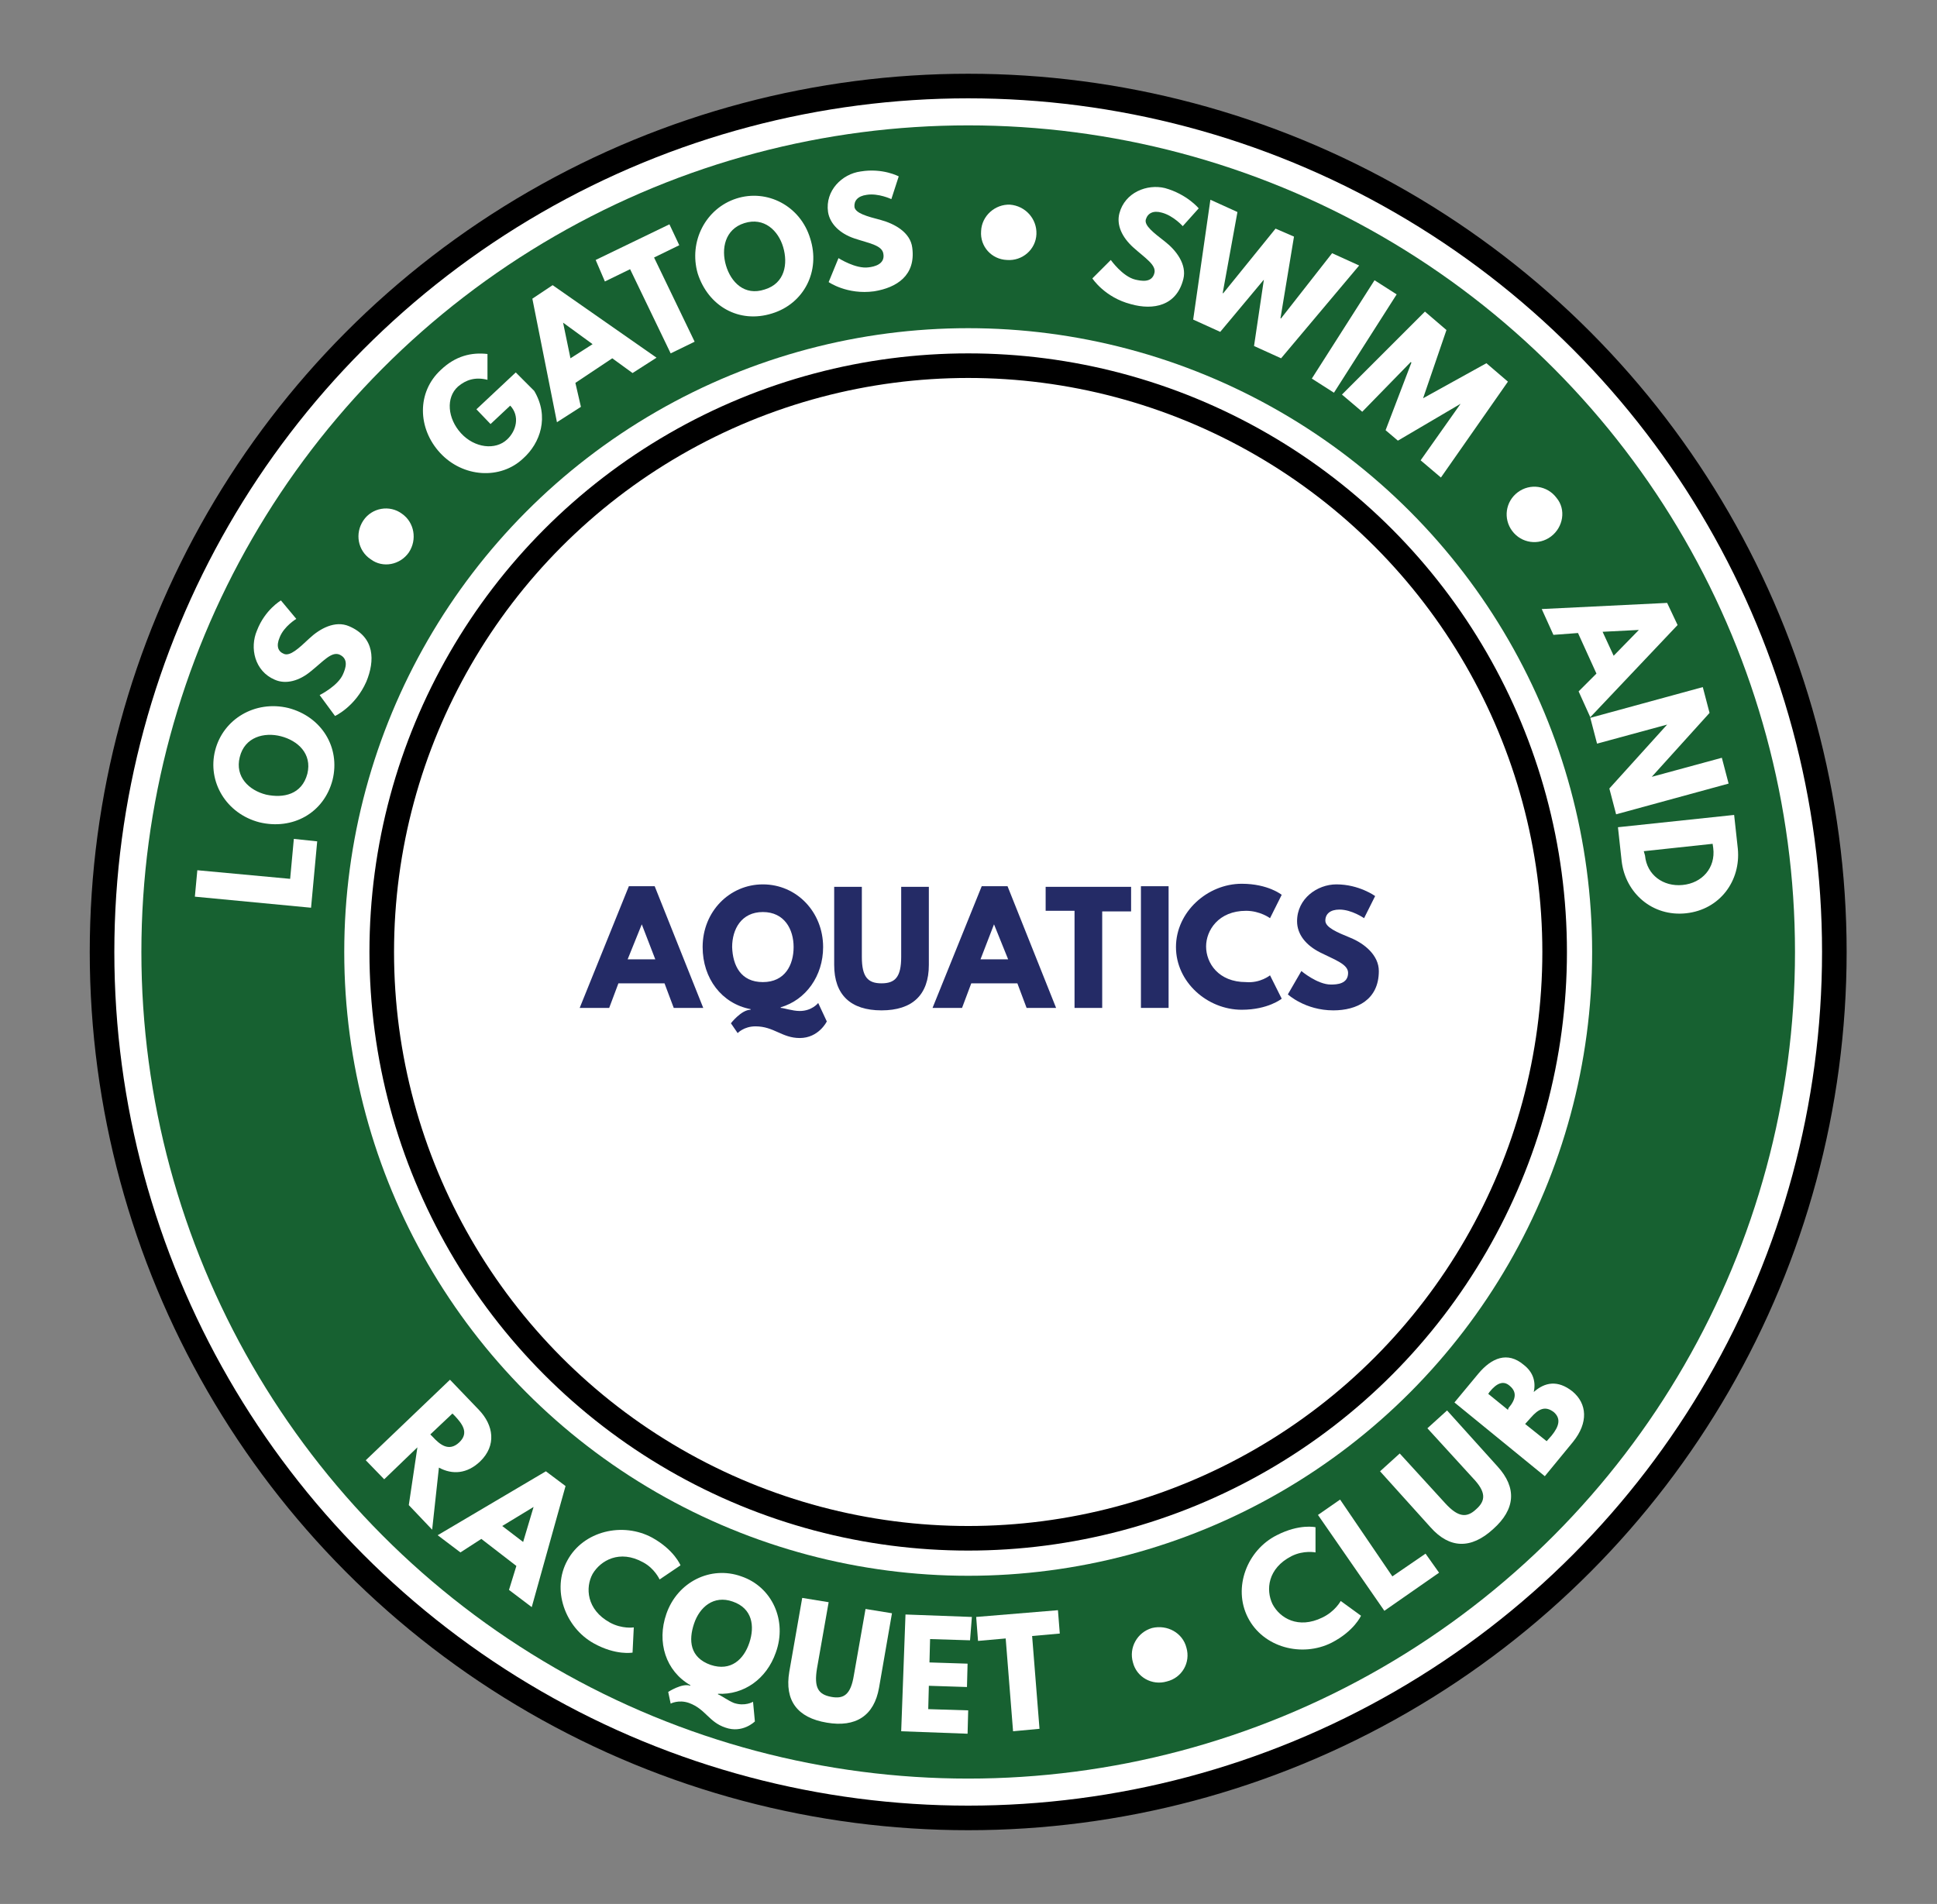 <?xml version="1.0" encoding="UTF-8"?>
<!-- Generator: Adobe Illustrator 27.7.0, SVG Export Plug-In . SVG Version: 6.00 Build 0)  -->
<svg xmlns="http://www.w3.org/2000/svg" xmlns:xlink="http://www.w3.org/1999/xlink" version="1.1" id="Layer_1" x="0px" y="0px" viewBox="0 0 315.1 309.8" style="enable-background:new 0 0 315.1 309.8;" xml:space="preserve">
<rect x="0" y="0" width="315.1" height="309.8" fill="#808080" stroke="none"/>
<style type="text/css">
	.st0{fill:#FFFFFF;stroke:#000000;stroke-width:4;stroke-miterlimit:10;}
	.st1{fill:#FFFFFF;stroke:#176131;stroke-width:33;stroke-miterlimit:10;}
	.st2{fill:#FFFFFF;}
	.st3{fill:#242B66;}
</style>
<circle class="st0" cx="157.5" cy="154.9" r="140.9"></circle>
<circle class="st1" cx="157.5" cy="154.9" r="118"></circle>
<circle class="st0" cx="157.5" cy="154.9" r="95.4"></circle>
<g>
	<path class="st2" d="M47.2,143l0.6-6.5l3.8,0.4l-1,10.8l-18.9-1.8l0.4-4.3L47.2,143z"></path>
	<path class="st2" d="M35,122.1c1.3-5.1,6.5-8.2,11.9-6.9c5.4,1.4,8.5,6.4,7.2,11.7c-1.4,5.4-6.5,8.2-11.9,6.9   C36.8,132.4,33.7,127.2,35,122.1z M50,125.9c0.8-3.3-1.6-5.4-4.3-6.1c-2.7-0.7-5.9,0.1-6.7,3.4c-0.8,3.2,1.5,5.4,4.3,6.1   C46.1,129.9,49.1,129.3,50,125.9z"></path>
	<path class="st2" d="M45.7,97.7l2.5,3c0,0-2,1.2-2.7,3c-0.6,1.4-0.3,2.3,0.7,2.7c1,0.4,2.4-0.9,4.1-2.5c1.7-1.6,4.2-3,6.5-2   c4.2,1.8,4.2,5.6,2.8,9c-1.8,4.1-5.1,5.6-5.1,5.6l-2.5-3.4c0,0,3-1.5,3.8-3.4c0.4-0.9,1-2.5-0.6-3.2c-1.3-0.5-2.6,1.1-4.6,2.7   c-1.9,1.6-4.1,2.2-5.9,1.4c-3.3-1.4-4.1-5.2-2.9-8C43.1,99.2,45.7,97.7,45.7,97.7z"></path>
	<path class="st2" d="M65.4,83.6c2,1.4,2.5,4.2,1.1,6.3c-1.4,2-4.2,2.6-6.2,1.1c-2.1-1.4-2.6-4.2-1.2-6.3   C60.5,82.6,63.4,82.1,65.4,83.6z"></path>
	<path class="st2" d="M86.9,63.6c2.5,4.2,1,8.5-1.8,11c-3.7,3.5-9.8,3.1-13.5-0.9c-3.7-4-3.8-9.9,0.1-13.5c2.4-2.3,5-2.9,7.6-2.6   l0,4.2c-2-0.5-3.5,0-4.8,1.1c-2,1.8-1.7,5.2,0.5,7.6c2.2,2.4,5.6,2.8,7.5,1c1.5-1.4,2.1-3.8,0.5-5.5l-3.2,3l-2.3-2.4l6.4-6   L86.9,63.6z"></path>
	<path class="st2" d="M106.8,58.2l-3.9,2.5l-3.3-2.4l-6,4l0.9,3.9l-3.9,2.5l-4-20.1l3.3-2.2L106.8,58.2z M91.6,52.5L91.6,52.5   l1.2,5.8l3.6-2.3L91.6,52.5z"></path>
	<path class="st2" d="M96.9,42.3l12-5.8l1.6,3.4l-4.1,2l6.6,13.7l-3.9,1.9l-6.6-13.7l-4.1,2L96.9,42.3z"></path>
	<path class="st2" d="M119.8,32.3c5-1.6,10.4,1.2,12,6.5c1.7,5.3-1,10.6-6.2,12.2c-5.4,1.7-10.4-1.2-12.1-6.5   C112,39.3,114.8,33.9,119.8,32.3z M124.4,47.1c3.3-1,3.8-4.2,3-6.9c-0.8-2.7-3.1-4.9-6.3-3.9c-3.2,1-3.8,4.2-3,6.9   C118.9,45.9,121.1,48.2,124.4,47.1z"></path>
	<path class="st2" d="M146.2,28.7l-1.2,3.7c0,0-2.1-1-4-0.7c-1.5,0.2-2.1,1-2,2c0.2,1,2,1.5,4.3,2.1c2.2,0.6,4.8,2,5.1,4.5   c0.6,4.5-2.5,6.5-6.2,7.1c-4.4,0.6-7.4-1.5-7.4-1.5l1.6-3.9c0,0,2.8,1.8,4.9,1.5c0.9-0.1,2.7-0.5,2.4-2.2c-0.2-1.4-2.3-1.7-4.7-2.5   c-2.4-0.8-4-2.4-4.3-4.3c-0.5-3.5,2.3-6.2,5.3-6.6C143.6,27.3,146.2,28.7,146.2,28.7z"></path>
	<path class="st2" d="M168.6,38.1c-0.1,2.5-2.3,4.4-4.8,4.2c-2.5-0.1-4.4-2.2-4.2-4.7c0.1-2.5,2.3-4.4,4.7-4.3   C166.8,33.5,168.7,35.6,168.6,38.1z"></path>
	<path class="st2" d="M195,33.9l-2.6,2.9c0,0-1.5-1.7-3.4-2.2c-1.4-0.4-2.3,0.1-2.6,1.1c-0.3,1,1.3,2.2,3.1,3.6   c1.8,1.4,3.6,3.7,3,6.1c-1.1,4.4-4.9,5.1-8.5,4.1c-4.3-1.1-6.3-4.2-6.3-4.2l3-3c0,0,1.9,2.7,4,3.2c0.9,0.2,2.7,0.6,3.1-1.1   c0.3-1.3-1.5-2.4-3.4-4.1c-1.9-1.7-2.8-3.7-2.3-5.6c0.9-3.4,4.5-4.8,7.4-4.1C193.1,31.6,195,33.9,195,33.9z"></path>
	<path class="st2" d="M205.6,45.5l-7.1,8.5l-4.4-2l2.8-19.5l4.4,2l-2.4,13.2l0.1,0l8.5-10.5l3,1.3l-2.2,13.3l0.1,0l8.3-10.6l4.4,2   l-12.7,15.1l-4.4-2L205.6,45.5z"></path>
	<path class="st2" d="M217,63.9l-3.6-2.3l10.2-16l3.6,2.3L217,63.9z"></path>
	<path class="st2" d="M237.6,65.7L237.6,65.7l-10.2,6l-2-1.7l4.2-11l-0.1-0.1l-7.9,8.1l-3.3-2.8l13.5-13.5l3.5,3l-3.8,11.1l10.3-5.7   l3.5,3l-10.9,15.6l-3.3-2.8L237.6,65.7z"></path>
	<path class="st2" d="M252.3,87.3c-2,1.5-4.8,1.1-6.3-0.9c-1.5-2-1.1-4.8,0.9-6.3c2-1.5,4.8-1.1,6.3,0.9   C254.8,82.9,254.3,85.8,252.3,87.3z"></path>
	<path class="st2" d="M258.7,116.7l-1.9-4.2l2.9-2.9l-3-6.6l-4,0.3l-1.9-4.2l20.4-1l1.7,3.6L258.7,116.7z M266.6,102.5L266.6,102.5   l-5.9,0.3l1.8,3.9L266.6,102.5z"></path>
	<path class="st2" d="M259.8,121l-1.1-4.2l18.3-5l1.1,4.2l-9.4,10.4l0,0l11.4-3.1l1.1,4.2l-18.3,5l-1.1-4.2l9.4-10.4l0,0L259.8,121z   "></path>
	<path class="st2" d="M282.7,138.1c0.5,5.2-2.9,9.9-8.4,10.5c-5.5,0.6-9.9-3.3-10.5-8.5l-0.6-5.5l18.9-2L282.7,138.1z M267.6,139.2   c0.3,3.2,3,5.1,6.1,4.8c3.2-0.3,5.4-2.8,5-6l-0.1-0.7l-11.2,1.2L267.6,139.2z"></path>
</g>
<g>
	<path class="st2" d="M77.9,229.4c2.4,2.5,2.9,5.8,0.2,8.4c-2.1,2-4.5,2.2-6.7,1l-1.1,10.1l-3.8-4l1.4-9.4l-5.4,5.2l-3-3.1   l13.7-13.1L77.9,229.4z M70.4,233.8c1.1,1.2,2.6,2.5,4.3,0.9c1.7-1.6,0.4-3.1-0.7-4.3l-0.4-0.4l-3.6,3.4L70.4,233.8z"></path>
	<path class="st2" d="M86.5,261.5l-3.7-2.8l1.2-3.9l-5.7-4.4l-3.4,2.2l-3.7-2.8l17.6-10.4l3.2,2.4L86.5,261.5z M86.8,245.2   L86.8,245.2l-5.1,3.1l3.4,2.6L86.8,245.2z"></path>
	<path class="st2" d="M103.1,264.8l-0.2,4.1c0,0-2.7,0.5-6.3-1.5c-4.7-2.6-6.9-8.8-4.3-13.5c2.6-4.8,9-6.3,13.8-3.7   c3.6,2,4.6,4.5,4.6,4.5l-3.4,2.3c0,0-0.8-1.8-2.7-2.8c-3.8-2.1-6.9-0.3-8.2,1.9c-1.2,2.2-1,5.8,2.8,7.9   C101.2,265.1,103.1,264.8,103.1,264.8z"></path>
	<path class="st2" d="M108.7,275.3c0,0,2.3-1.5,3.6-1l0-0.1c-4-2.3-5.5-7-3.9-11.6c1.8-5.2,7.2-7.9,12.2-6.1c5,1.7,7.5,7.2,5.6,12.4   c-1.5,4.3-5.2,6.9-9.4,6.7l0,0.1c0.4,0.1,1.6,1,2.6,1.4c1.8,0.6,3.1-0.2,3.1-0.2l0.3,3.2c0,0-2,2-4.8,1c-2.7-0.9-3.2-3-5.9-4   c-1.7-0.6-3,0.1-3,0.1L108.7,275.3z M115.6,270.9c3.3,1.1,5.4-0.9,6.3-3.6c0.9-2.7,0.5-5.6-2.7-6.7c-3.1-1.1-5.4,0.9-6.3,3.6   S112.2,269.7,115.6,270.9z"></path>
	<path class="st2" d="M143,274.6c-0.8,4.6-3.8,6.5-8.5,5.7c-4.8-0.8-6.9-3.6-6.1-8.3l2.1-12l4.3,0.7l-1.9,10.8   c-0.5,3.1,0.2,4.2,2.3,4.6c2.1,0.4,3.2-0.4,3.7-3.5l1.9-10.8l4.3,0.7L143,274.6z"></path>
	<path class="st2" d="M157.8,266.9l-6.5-0.2l-0.1,3.8l6.2,0.2l-0.1,3.8l-6.2-0.2l-0.1,3.8l6.5,0.2l-0.1,3.8l-10.8-0.4l0.7-19   l10.8,0.4L157.8,266.9z"></path>
	<path class="st2" d="M158.8,263.1l13.3-1.1l0.3,3.8l-4.5,0.4l1.2,15.1l-4.3,0.4l-1.2-15.1l-4.5,0.4L158.8,263.1z"></path>
	<path class="st2" d="M193,268.1c0.7,2.4-0.7,4.9-3.2,5.5c-2.4,0.7-4.9-0.7-5.5-3.1c-0.7-2.4,0.7-4.9,3.1-5.6   C189.9,264.3,192.4,265.7,193,268.1z"></path>
	<path class="st2" d="M218.1,260.5l3.3,2.4c0,0-1.1,2.5-4.8,4.4c-4.8,2.4-11.1,0.8-13.6-4.1c-2.5-4.9-0.1-11,4.7-13.4   c3.7-1.9,6.3-1.3,6.3-1.3l0,4.1c0,0-1.9-0.4-3.9,0.6c-3.9,2-4.2,5.5-3.1,7.8c1.2,2.3,4.2,4.1,8.1,2.2   C217.2,262.2,218.1,260.5,218.1,260.5z"></path>
	<path class="st2" d="M226.5,256.5l5.4-3.7l2.2,3.1l-8.9,6.2l-10.8-15.6l3.6-2.5L226.5,256.5z"></path>
	<path class="st2" d="M243.6,238.6c3.2,3.5,2.9,7-0.7,10.2c-3.6,3.3-7.1,3.2-10.2-0.3l-8.2-9.1l3.2-2.9l7.4,8.1c2.1,2.3,3.5,2.4,5,1   c1.6-1.4,1.7-2.8-0.5-5.1l-7.4-8.1l3.2-2.9L243.6,238.6z"></path>
	<path class="st2" d="M240.5,223.5c2.1-2.5,4.7-3.7,7.4-1.4c1.4,1.1,2,2.6,1.6,4.4c1.8-1.6,3.9-2,6.3-0.1c2.4,2,2.6,5.1,0.1,8.2   l-4.6,5.6l-14.7-12L240.5,223.5z M245.4,229.1c1.2-1.4,1.4-2.6,0.2-3.6c-1-0.9-2.1-0.5-3.3,1l-0.2,0.3l3.2,2.6L245.4,229.1z    M252.4,233.6c1.3-1.6,1.5-2.8,0.4-3.8c-1.4-1.1-2.5-0.6-3.8,0.9l-0.9,1l3.5,2.8L252.4,233.6z"></path>
</g>
<g>
	<path class="st3" d="M114.4,164h-4.8l-1.5-4h-7.5l-1.5,4h-4.8l8-19.8h4.2L114.4,164z M104.4,150.4L104.4,150.4l-2.3,5.7h4.5   L104.4,150.4z"></path>
	<path class="st3" d="M118.9,166.5c0,0,1.7-2.2,3.2-2.2v-0.1c-4.7-0.9-7.8-5-7.8-10.1c0-5.8,4.4-10.2,9.8-10.2   c5.5,0,9.8,4.5,9.8,10.2c0,4.7-2.8,8.6-6.9,9.8v0.1c0.5,0,1.9,0.5,3.1,0.5c2,0,3-1.3,3-1.3l1.4,3c0,0-1.3,2.7-4.4,2.7   c-2.9,0-4.2-1.9-7.2-1.9c-1.9,0-2.9,1.1-2.9,1.1L118.9,166.5z M124.1,159.8c3.6,0,5-2.8,5-5.7c0-2.9-1.5-5.7-5-5.7   c-3.5,0-5,2.8-5,5.7C119.2,157.1,120.5,159.8,124.1,159.8z"></path>
	<path class="st3" d="M151.1,157c0,4.9-2.7,7.4-7.7,7.4c-5,0-7.7-2.5-7.7-7.4v-12.7h4.5v11.4c0,3.3,1,4.3,3.2,4.3s3.2-1,3.2-4.3   v-11.4h4.5V157z"></path>
	<path class="st3" d="M171.8,164h-4.8l-1.5-4h-7.5l-1.5,4h-4.8l8-19.8h4.2L171.8,164z M161.7,150.4L161.7,150.4l-2.2,5.7h4.5   L161.7,150.4z"></path>
	<path class="st3" d="M170.1,144.3H184v4h-4.7V164h-4.5v-15.8h-4.7V144.3z"></path>
	<path class="st3" d="M190.1,164h-4.5v-19.8h4.5V164z"></path>
	<path class="st3" d="M206.6,158.7l1.9,3.8c0,0-2.2,1.8-6.5,1.8c-5.6,0-10.7-4.5-10.7-10.2c0-5.7,5.1-10.3,10.7-10.3   c4.3,0,6.5,1.8,6.5,1.8l-1.9,3.8c0,0-1.6-1.2-3.9-1.2c-4.5,0-6.5,3.2-6.5,5.8c0,2.7,2,5.8,6.5,5.8C205,160,206.6,158.7,206.6,158.7   z"></path>
	<path class="st3" d="M223.7,145.8l-1.8,3.6c0,0-2-1.4-4-1.4c-1.5,0-2.3,0.7-2.3,1.8c0,1.1,1.9,1.9,4.1,2.8c2.2,0.9,4.6,2.8,4.6,5.4   c0,4.7-3.6,6.4-7.4,6.4c-4.6,0-7.4-2.6-7.4-2.6l2.2-3.8c0,0,2.6,2.2,4.8,2.2c1,0,2.8-0.1,2.8-1.9c0-1.4-2.1-2.1-4.5-3.3   c-2.4-1.2-3.8-3-3.8-5.1c0-3.7,3.3-6,6.4-6C221.1,143.9,223.7,145.8,223.7,145.8z"></path>
</g>
</svg>
